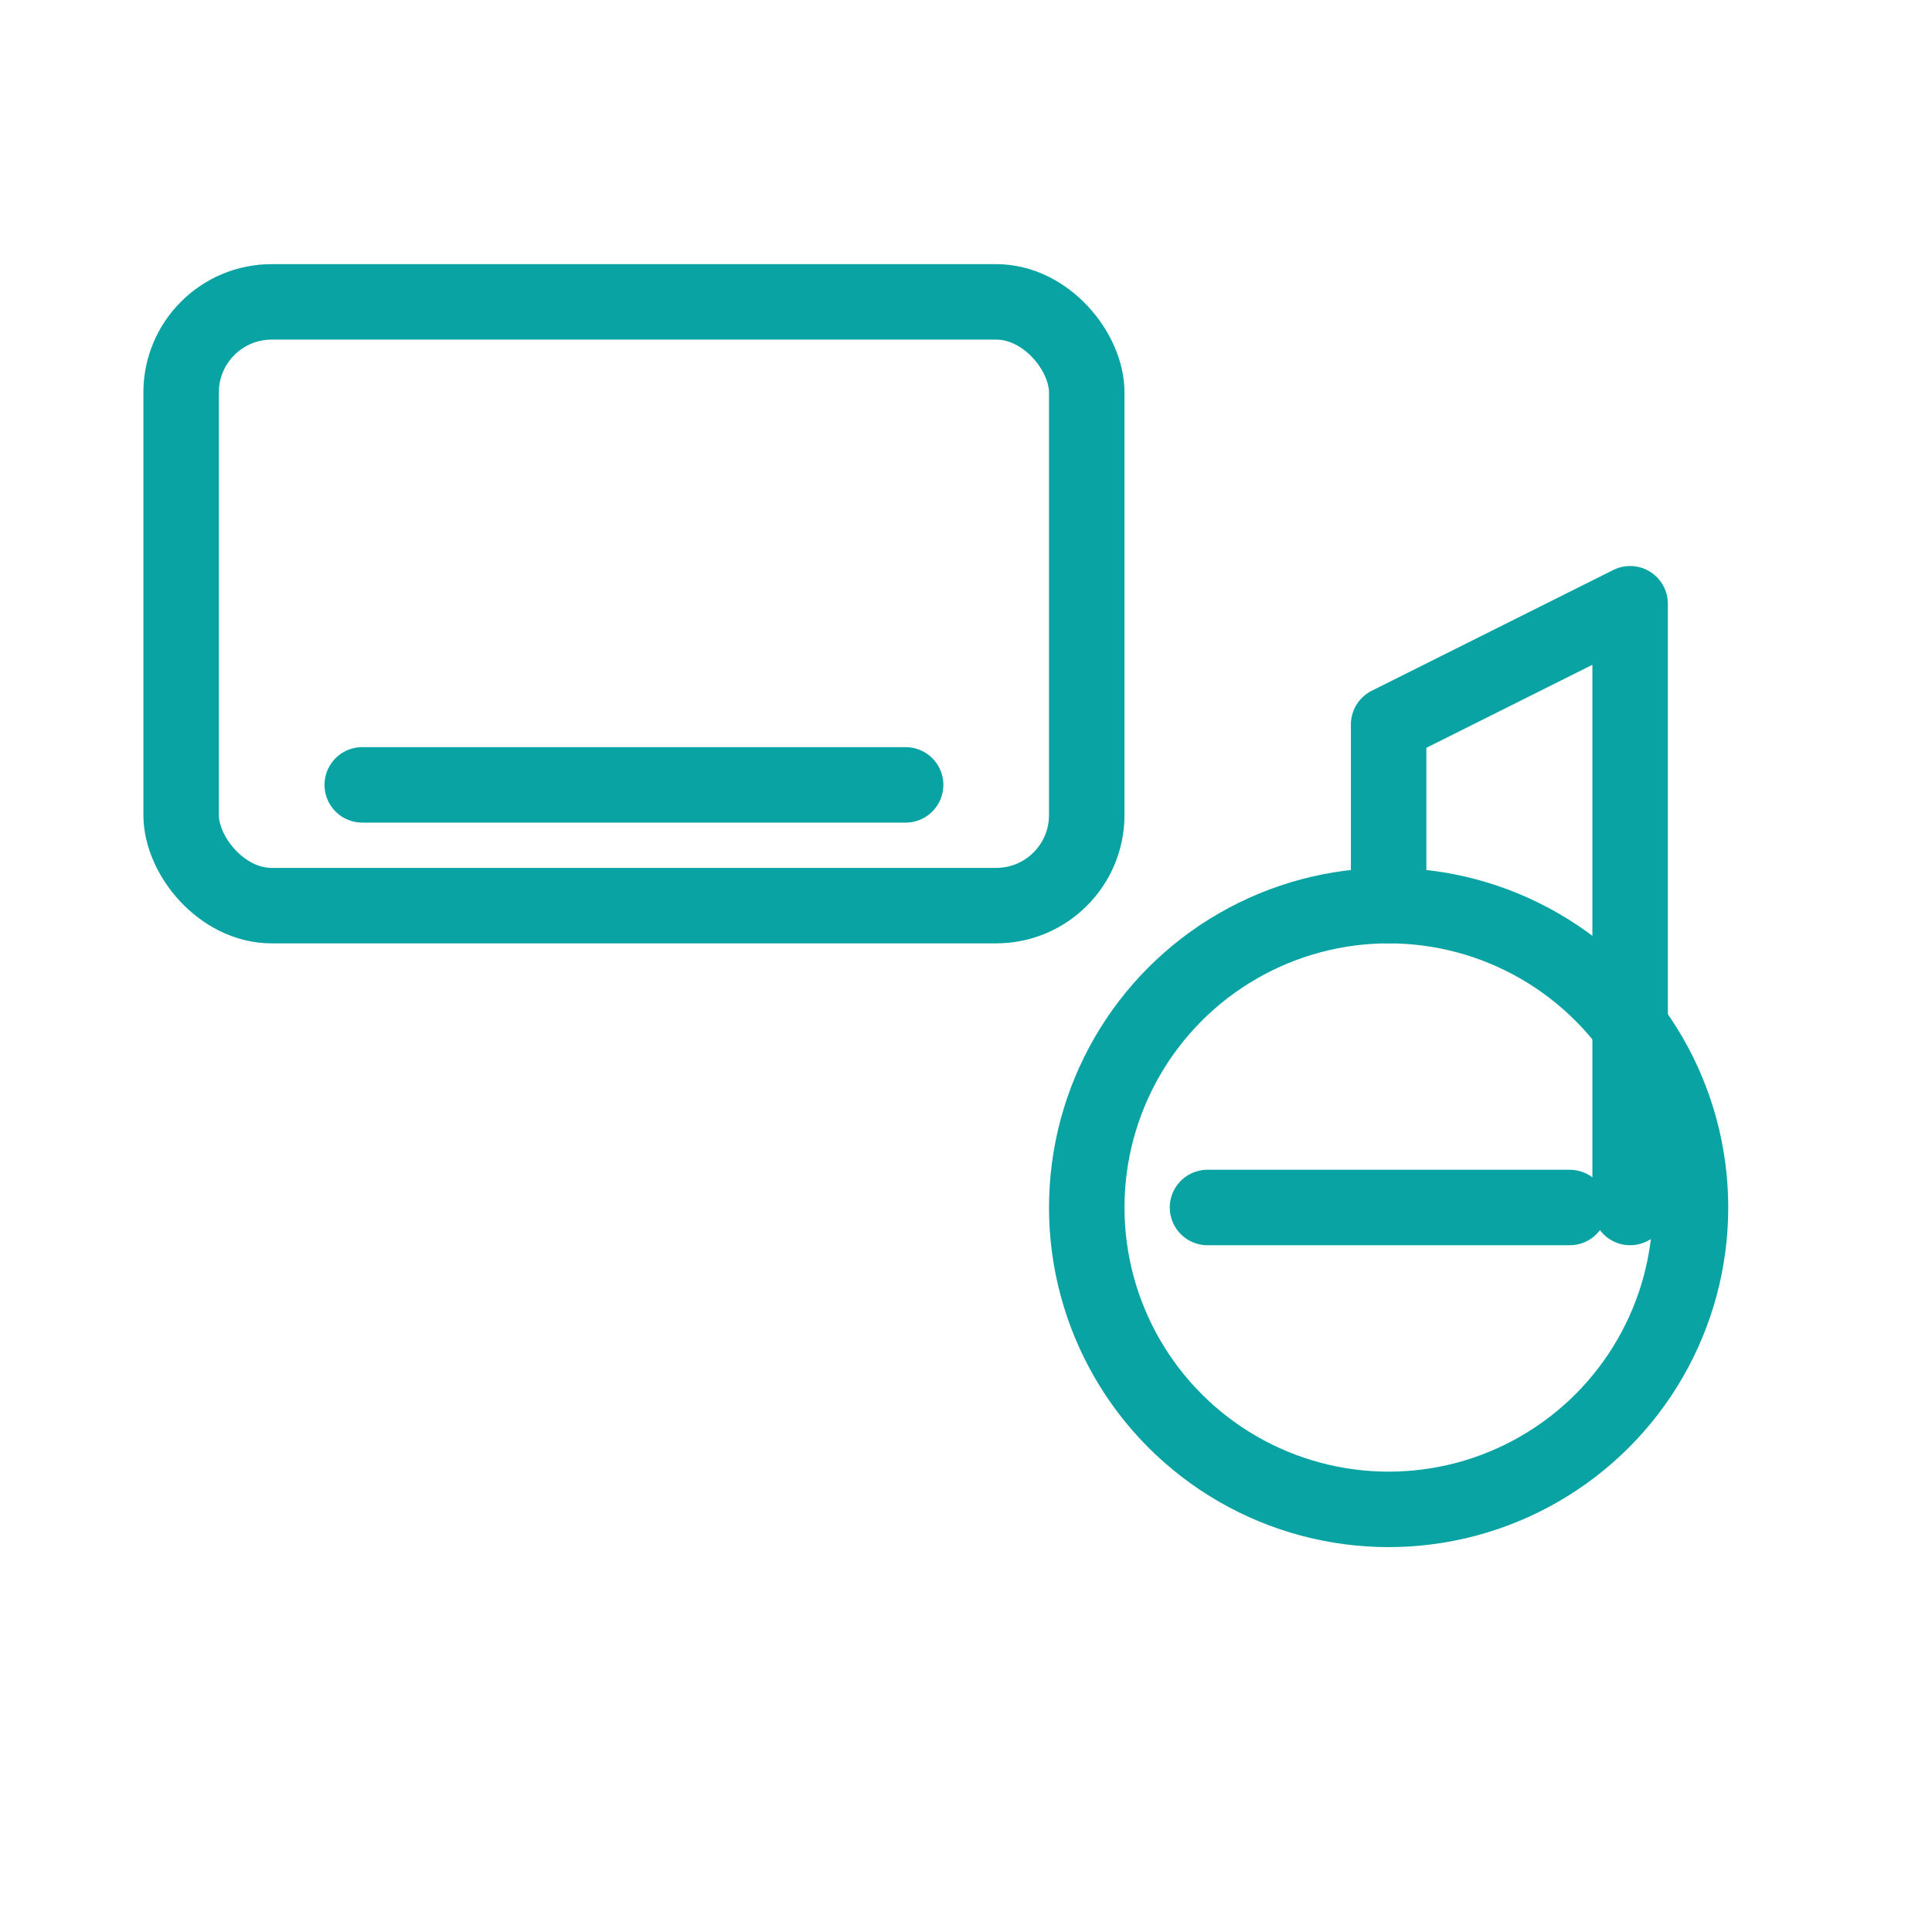 <?xml version="1.0" encoding="UTF-8"?> <svg xmlns="http://www.w3.org/2000/svg" class="svg-septic-icon" width="64" height="64" viewBox="0 0 64 64" fill="none" stroke="#0aa3a3" stroke-width="2.5" stroke-linecap="round" stroke-linejoin="round"><rect x="6" y="10" width="30" height="20" rx="3"></rect><path d="M12 26h18"></path><circle cx="46" cy="40" r="10"></circle><path d="M46 30v-6l8-4v20"></path><path d="M40 40h12"></path></svg> 